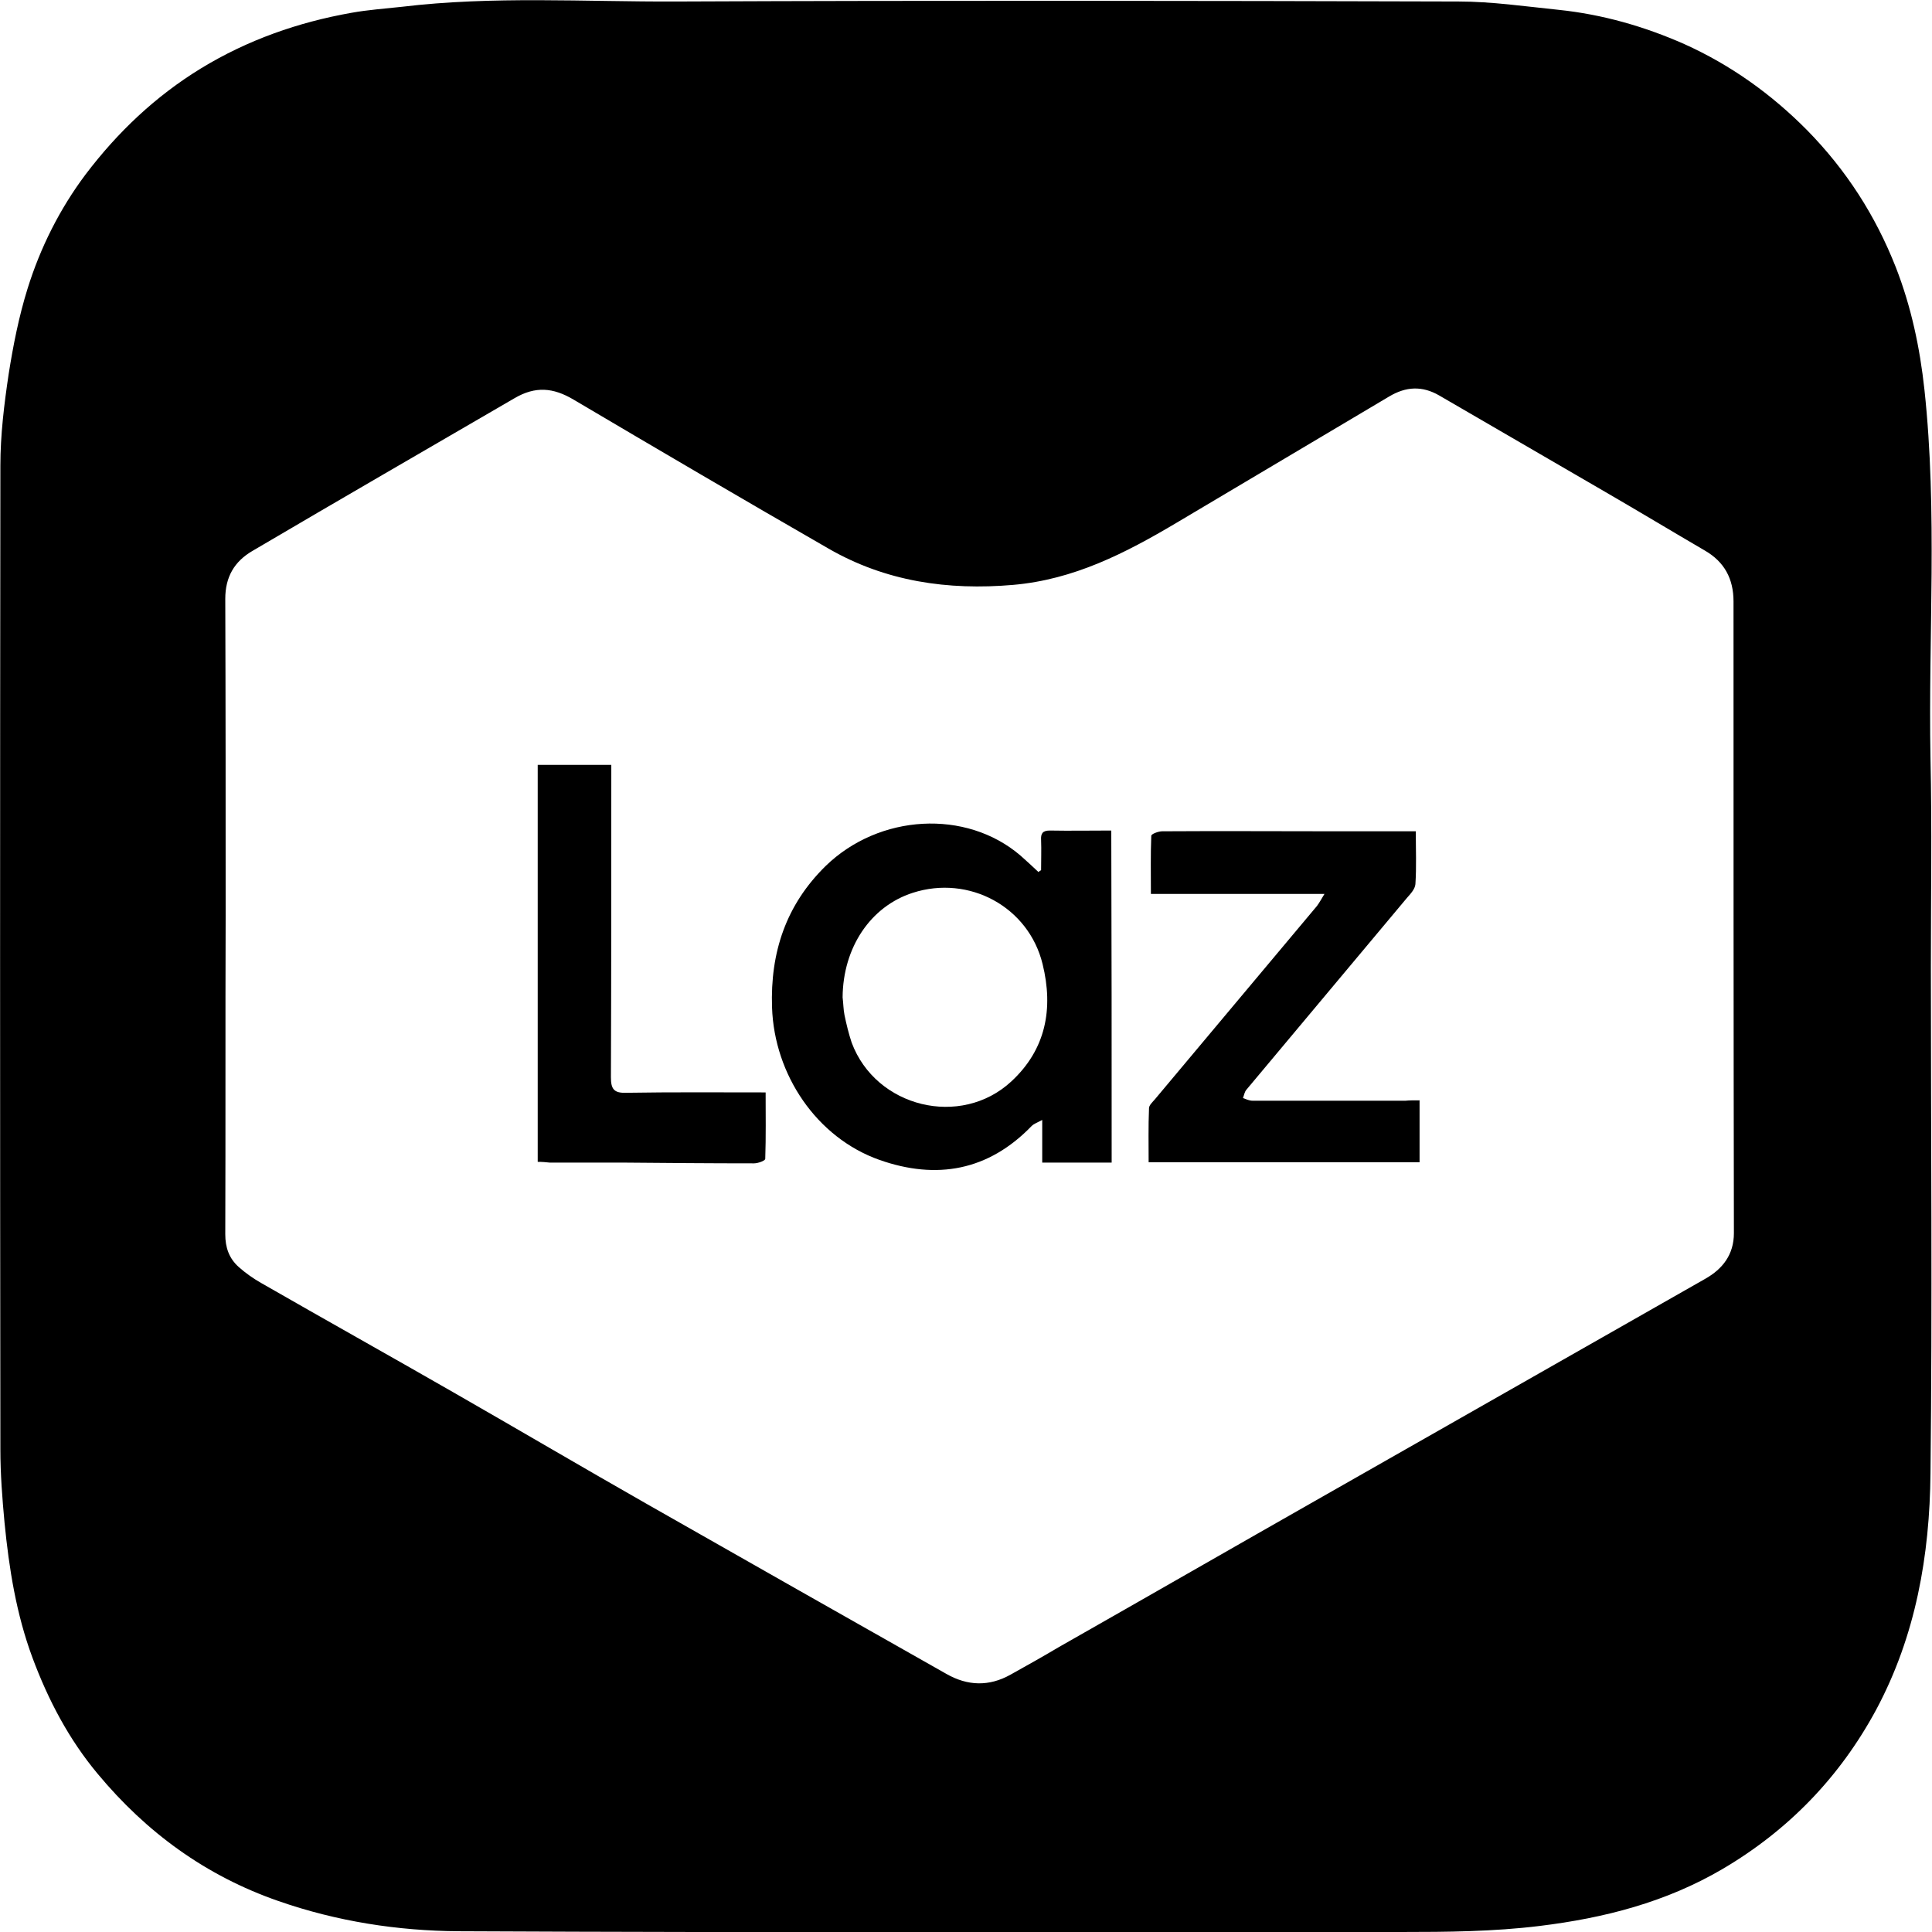 <?xml version="1.0" encoding="utf-8"?>
<!-- Generator: Adobe Illustrator 25.4.1, SVG Export Plug-In . SVG Version: 6.00 Build 0)  -->
<svg version="1.1" id="Layer_1" xmlns="http://www.w3.org/2000/svg" xmlns:xlink="http://www.w3.org/1999/xlink" x="0px" y="0px"
	 viewBox="0 0 512 512" style="enable-background:new 0 0 512 512;" xml:space="preserve">
<g>
	<path d="M511.7,256.4c0,44.7,0.4,89.3-0.1,134c-0.2,21.8-3.9,43.1-14.4,62.7c-9.6,17.8-23.2,31.9-40.7,42.2
		c-15,8.8-31.3,13-48.5,15.1c-12.2,1.5-24.5,1.6-36.7,1.6c-83.2,0-166.4,0.2-249.7-0.2c-16.2-0.1-32.3-2.6-47.8-8
		c-19.3-6.7-35-18.2-47.9-33.7c-7.6-9.1-13.1-19.5-17.3-30.8c-4.3-11.6-6.2-23.6-7.4-35.8c-0.6-6.4-1.1-12.9-1.1-19.4
		C0,297.2,0,210.3,0.1,123.4c0-8.1,1-16.3,2.2-24.3c1.2-7.6,2.7-15.2,5-22.6c3.4-10.9,8.5-21.1,15.4-30.3
		c8.5-11.2,18.5-20.7,30.6-28.1C65.6,10.6,79,5.9,93.1,3.4c4.4-0.8,8.9-1.1,13.4-1.6c24.2-2.9,48.4-1.3,72.6-1.4
		c69.1-0.3,138.3-0.2,207.4,0c8.8,0,17.7,1.3,26.5,2.2c11.6,1.2,22.8,4.4,33.4,9.1c12.2,5.5,23,13.2,32.5,22.8
		c10.4,10.6,18.1,22.6,23.5,36.3c4.1,10.5,6.4,21.4,7.6,32.5c3.5,32.5,1,65,1.6,97.6C512,219.4,511.7,237.9,511.7,256.4z
		 M59.8,242.9C59.7,242.9,59.7,242.9,59.8,242.9c-0.1,28.1,0,56.1-0.1,84.2c0,3.5,1,6.4,3.6,8.7c1.8,1.6,3.8,3,5.9,4.2
		c16.9,9.7,33.9,19.2,50.8,28.9c17.1,9.8,34.1,19.8,51.3,29.6c26.5,15.1,53,30.1,79.5,45.1c5.6,3.2,11.3,3.4,17,0.2
		c4.3-2.4,8.6-4.8,12.8-7.3c23.4-13.3,46.7-26.7,70.1-40c33.7-19.2,67.5-38.4,101.2-57.6c4.6-2.6,7.6-6.4,7.6-12.1
		c-0.1-55.8-0.1-111.6-0.1-167.4c0-6-2.4-10.5-7.6-13.5c-8.9-5.2-17.7-10.5-26.5-15.6c-14.6-8.5-29.3-17-43.9-25.5
		c-4.5-2.6-8.8-2.4-13.3,0.3c-18.8,11.2-37.6,22.3-56.4,33.5c-13.5,8-27.1,15-43.2,16.4c-17.3,1.5-33.8-0.9-48.9-9.6
		c-22.6-13-45.1-26.2-67.6-39.5c-5.4-3.2-10.1-3.6-15.6-0.4C113.2,119,90,132.4,66.9,146c-4.8,2.8-7.2,6.9-7.2,12.7
		C59.8,186.8,59.8,214.8,59.8,242.9z"/>
	<path d="M294.6,308.1c-6.2,0-12.1,0-18.4,0c0-3.6,0-7.1,0-11.3c-1.3,0.7-2.2,1-2.8,1.6c-11.5,11.9-25.2,14.3-40.3,9
		c-16.7-5.9-27.9-22.6-28.5-40.4c-0.5-14.6,3.7-27.2,14.2-37.5c14.2-13.8,37.2-15.1,51.6-2.8c1.6,1.4,3.2,2.9,4.8,4.4
		c0.2-0.2,0.5-0.4,0.7-0.5c0-2.7,0.1-5.4,0-8c-0.1-1.7,0.4-2.5,2.3-2.5c5.3,0.1,10.7,0,16.3,0C294.6,249.5,294.6,278.6,294.6,308.1z
		 M223.3,264.3c0.2,1.6,0.2,3.2,0.5,4.7c0.5,2.4,1.1,4.9,1.9,7.3c6.4,17.2,28.9,22.7,42.3,10.3c9.2-8.5,11.2-19.3,8.3-31.1
		c-3.7-15.2-19.5-23.7-34.4-18.9C230.7,240.2,223.4,251.1,223.3,264.3z"/>
	<path d="M376.2,291.6c0,5.7,0,10.9,0,16.4c-23.8,0-47.6,0-71.8,0c0-4.7-0.1-9.5,0.1-14.3c0-0.8,0.9-1.6,1.5-2.3
		c14.3-17.1,28.7-34.2,43-51.3c0.6-0.8,1.1-1.7,2-3.2c-15.5,0-30.4,0-46,0c0-5.5-0.1-10.5,0.1-15.4c0-0.5,1.9-1.2,2.9-1.2
		c15.3-0.1,30.7,0,46,0c6.9,0,13.8,0,21.2,0c0,4.8,0.2,9.4-0.1,14c-0.1,1.3-1.3,2.6-2.2,3.6c-14.2,17-28.4,33.9-42.6,50.9
		c-0.5,0.6-0.6,1.4-0.9,2.2c0.8,0.3,1.7,0.7,2.5,0.7c13.5,0,27.1,0,40.6,0C373.5,291.6,374.6,291.6,376.2,291.6z"/>
	<path d="M142.5,307.9c0-35.1,0-70.1,0-105.2c6.4,0,12.7,0,19.5,0c0,1.2,0,2.5,0,3.7c0,26.4,0,52.7-0.1,79.1c0,3.1,0.8,4.2,4,4.1
		c12.2-0.2,24.4-0.1,37-0.1c0,5.9,0.1,11.7-0.1,17.6c0,0.5-1.9,1.2-3,1.2c-11.5,0-23.1-0.1-34.6-0.2c-6.5,0-13,0-19.5,0
		C144.7,308,143.7,307.9,142.5,307.9z"/>
</g>
</svg>
